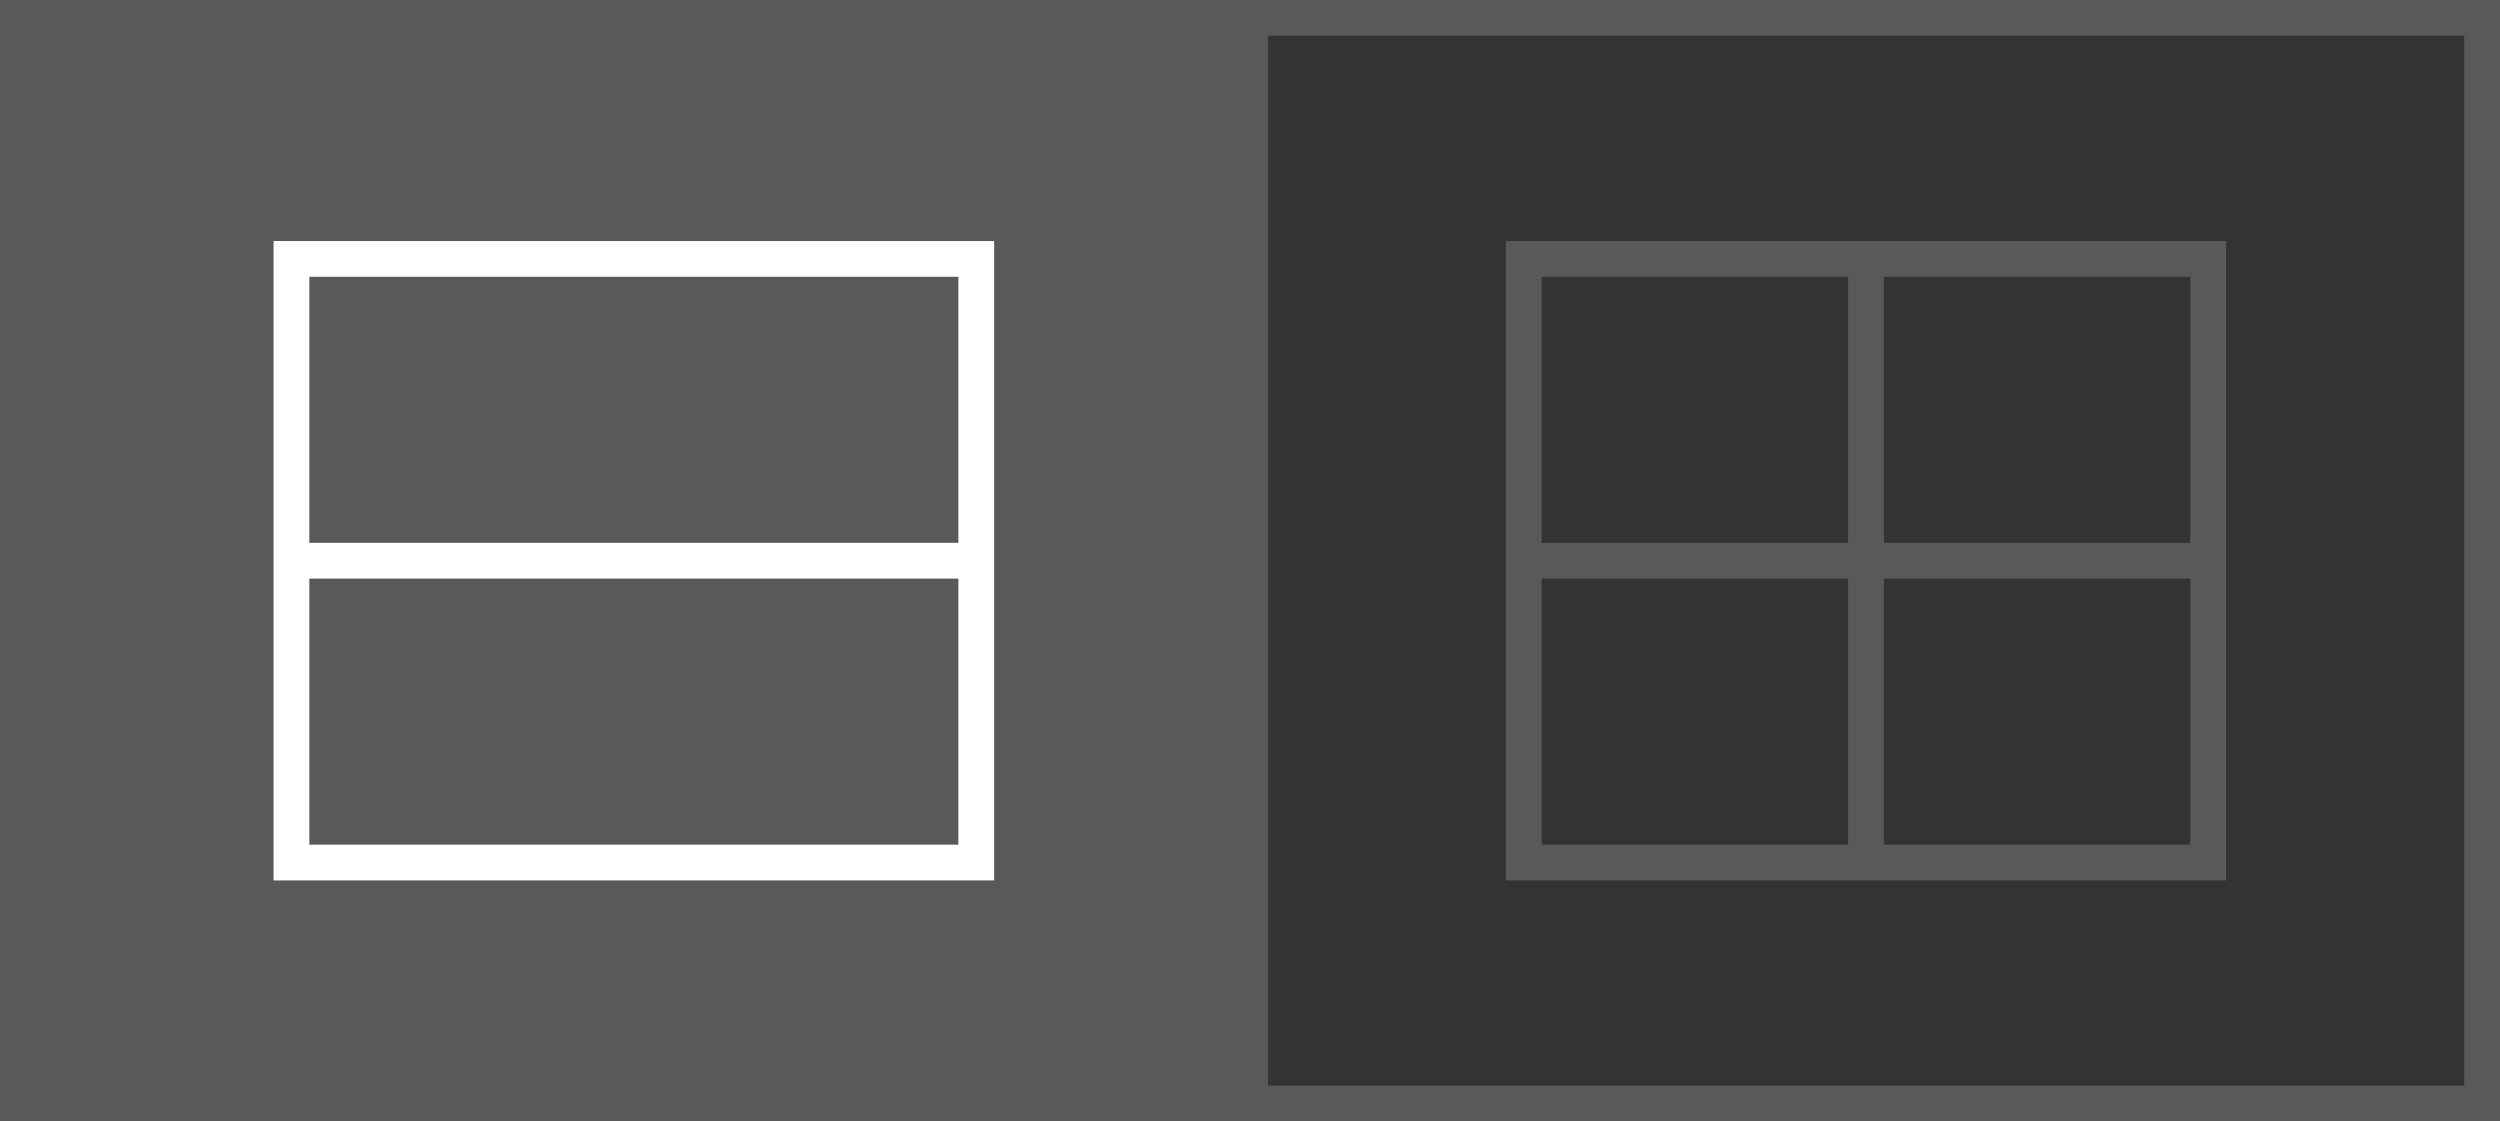 <?xml version="1.0" encoding="UTF-8"?> <svg xmlns="http://www.w3.org/2000/svg" viewBox="0 0 69.91 31.36"><rect x="0" y="0" width="69.91" height="31.36" fill="#333333" stroke="none"/><defs><style>.cls-1{fill:#58595b;}.cls-2{fill:#fff;}</style></defs><g id="Layer_2" data-name="Layer 2"><g id="Layer_1-2" data-name="Layer 1"><path class="cls-1" d="M69.91,31.36H34.45V0H69.91Zm-34.46-1H68.91V1H35.45Z"></path><rect class="cls-1" x="0.5" y="0.5" width="34.45" height="30.36"></rect><path class="cls-1" d="M35.45,31.36H0V0H35.45ZM1,30.36H34.45V1H1Z"></path><path class="cls-2" d="M27.8,24.62H7.65V6.74H27.8Zm-19.15-1H26.8V7.74H8.65Z"></path><path class="cls-1" d="M62.25,24.62H42.11V6.74H62.25Zm-19.14-1H61.25V7.74H43.11Z"></path><rect class="cls-2" x="8.15" y="15.18" width="19.15" height="1"></rect><rect class="cls-1" x="42.61" y="15.18" width="19.15" height="1"></rect><rect class="cls-1" x="51.68" y="7.24" width="1" height="16.87"></rect></g></g></svg> 